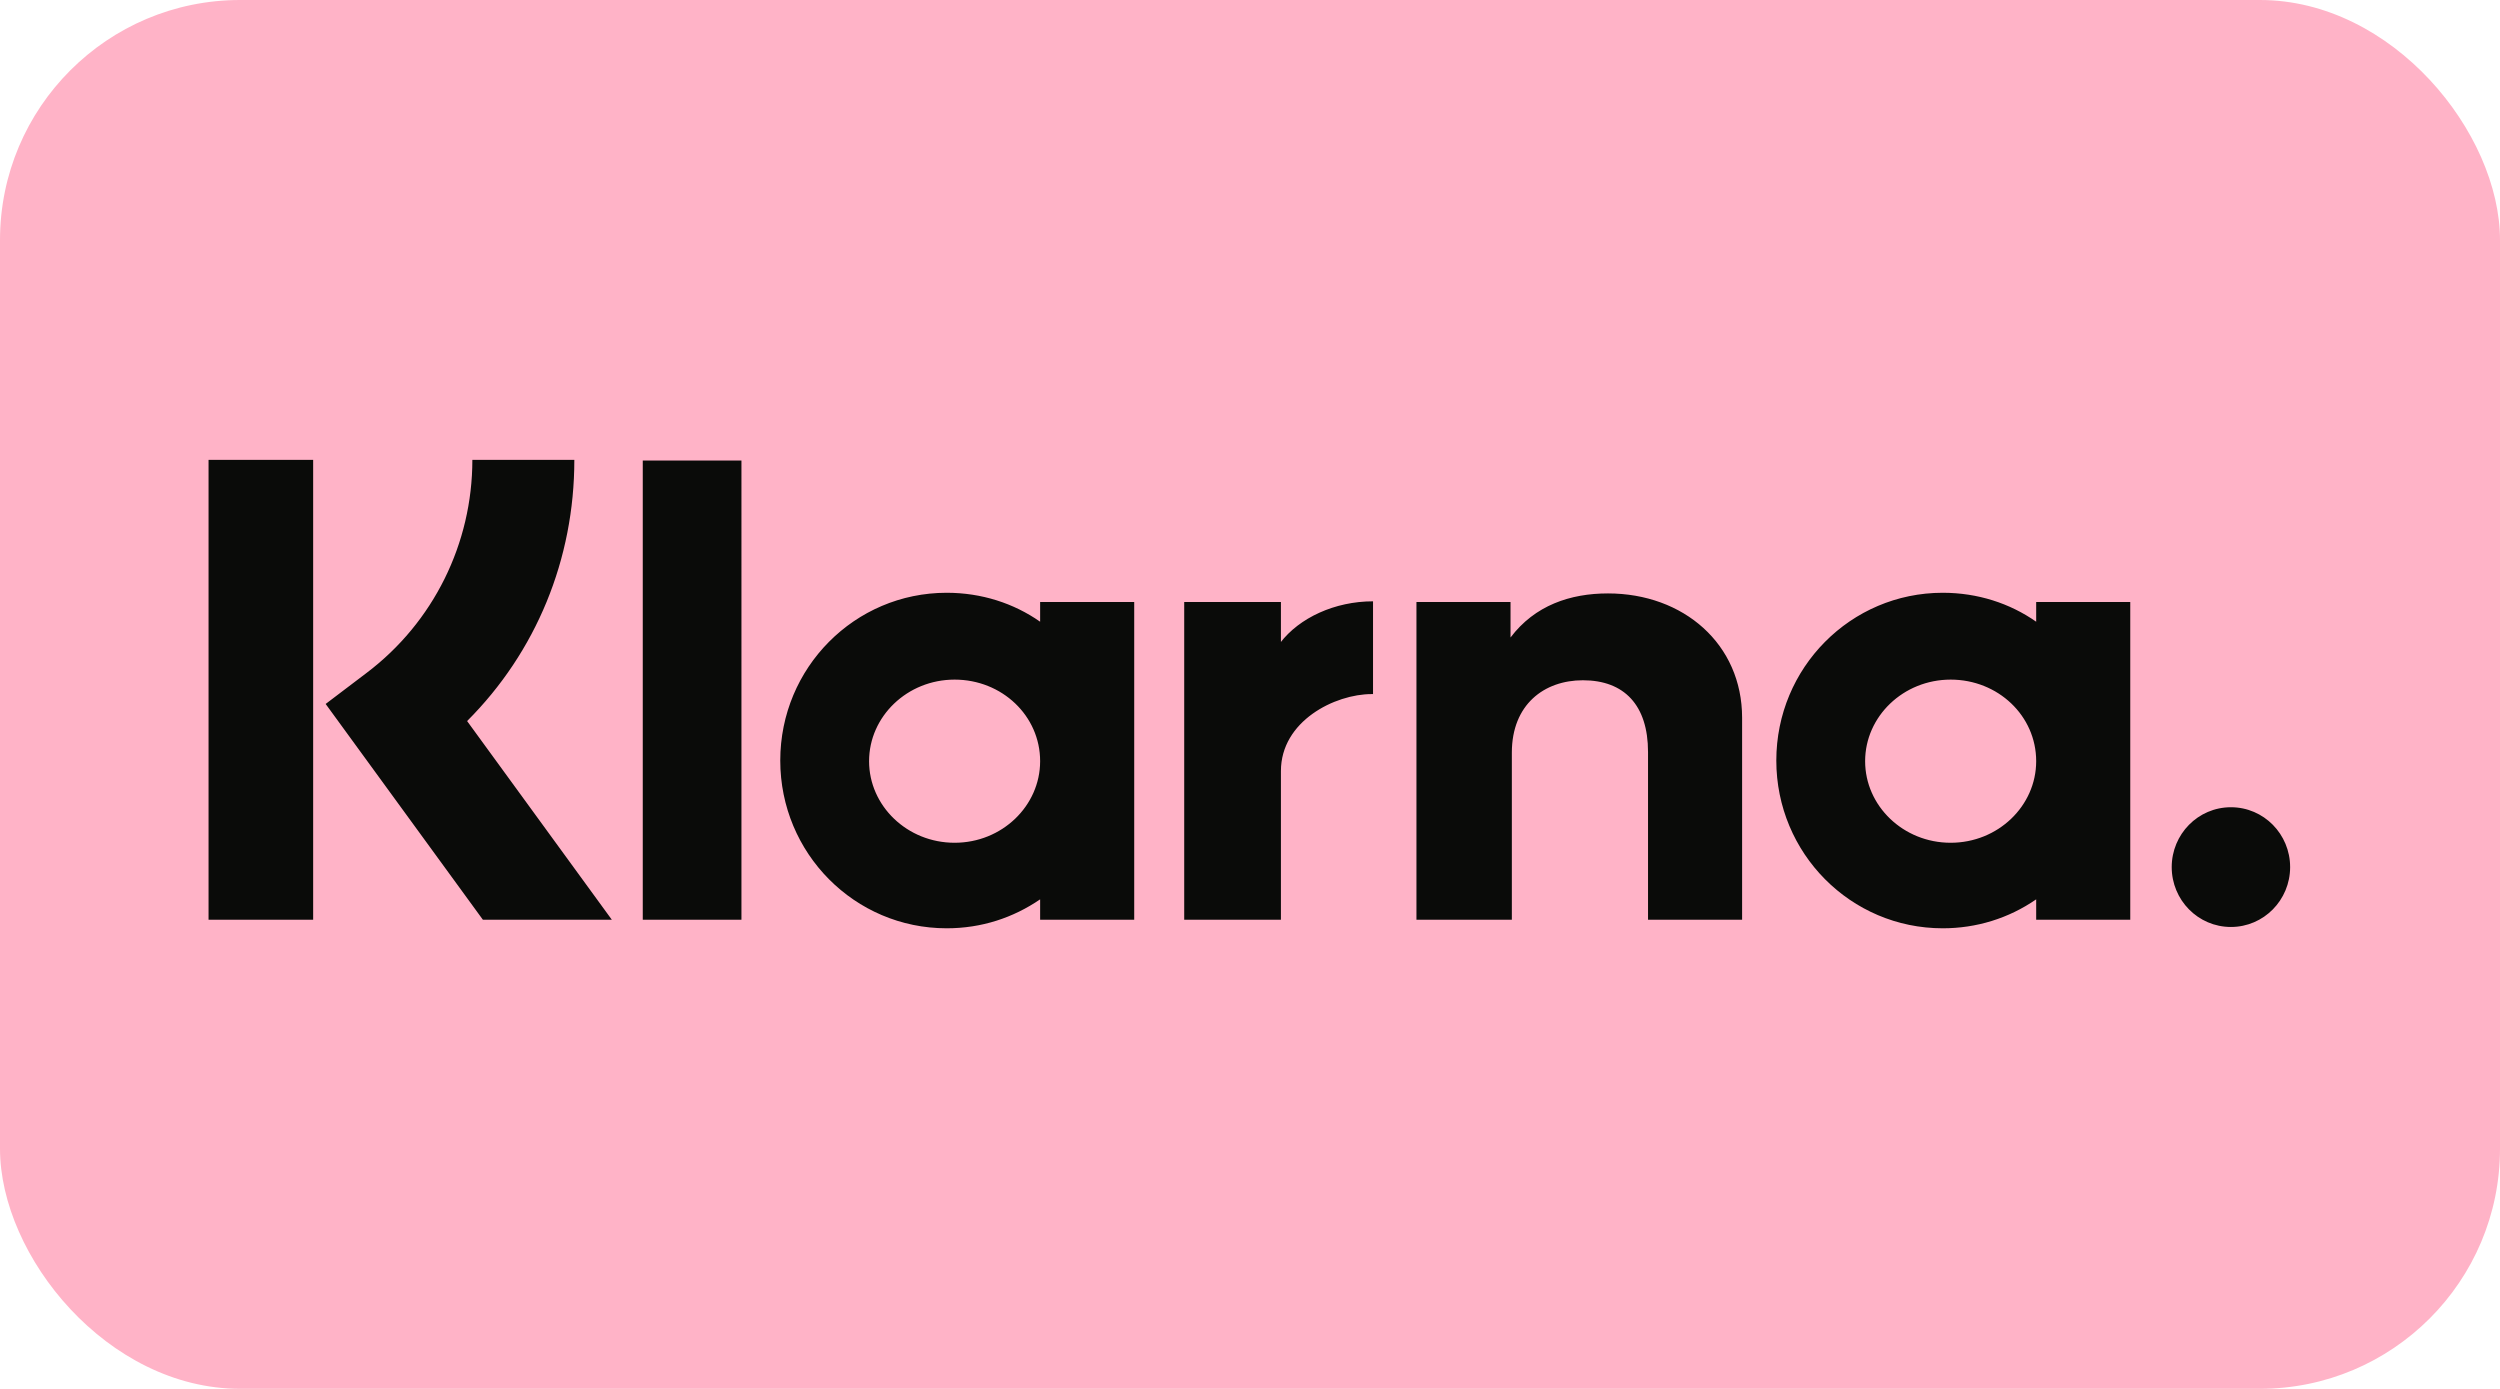 <?xml version="1.0" encoding="UTF-8"?><svg id="Livello_1" xmlns="http://www.w3.org/2000/svg" viewBox="0 0 38 21.11"><defs><style>.cls-1{fill:#ffb3c7;}.cls-2{fill:#0a0b09;}</style></defs><rect class="cls-1" width="38" height="21.11" rx="3.65" ry="3.65"/><path class="cls-2" d="M33.91,12.27c-.5,0-.9,.41-.9,.91h0c0,.5,.4,.91,.9,.91h0c.5,0,.9-.41,.9-.91,0-.5-.4-.91-.9-.91h0Zm-2.96-.7c0-.69-.58-1.24-1.3-1.24s-1.3,.56-1.3,1.24,.58,1.24,1.3,1.24,1.3-.56,1.3-1.24h0Zm0-2.42h1.43v4.83h-1.43v-.31c-.42,.29-.91,.44-1.42,.44-1.4,0-2.53-1.14-2.53-2.55s1.13-2.55,2.53-2.55c.53,0,1.02,.16,1.42,.44v-.31Zm-11.48,.63v-.63h-1.47v4.83h1.47v-2.26c0-.76,.82-1.17,1.38-1.17h.02v-1.41c-.58,0-1.12,.25-1.41,.63Zm-3.66,1.79c0-.69-.58-1.24-1.3-1.24s-1.3,.56-1.3,1.24,.58,1.24,1.3,1.24,1.3-.56,1.3-1.24h0Zm0-2.42h1.43v4.83h-1.43v-.31c-.41,.28-.89,.44-1.42,.44-1.4,0-2.53-1.14-2.53-2.55s1.13-2.55,2.53-2.55c.53,0,1.02,.16,1.42,.44v-.31Zm8.63-.13c-.57,0-1.11,.18-1.48,.67v-.54h-1.43v4.83h1.45v-2.54c0-.73,.49-1.1,1.08-1.1,.63,0,.99,.38,.99,1.09v2.55h1.43v-3.07c0-1.12-.89-1.89-2.04-1.89h0Zm-14.67,4.96h1.5V7h-1.5v6.99Zm-6.6,0h1.59V6.99h-1.59v6.99Zm5.56-6.99c0,1.51-.58,2.92-1.63,3.97l2.2,3.02h-1.96l-2.39-3.28,.62-.47c1.02-.77,1.61-1.97,1.61-3.24h1.56Z"/></svg>
